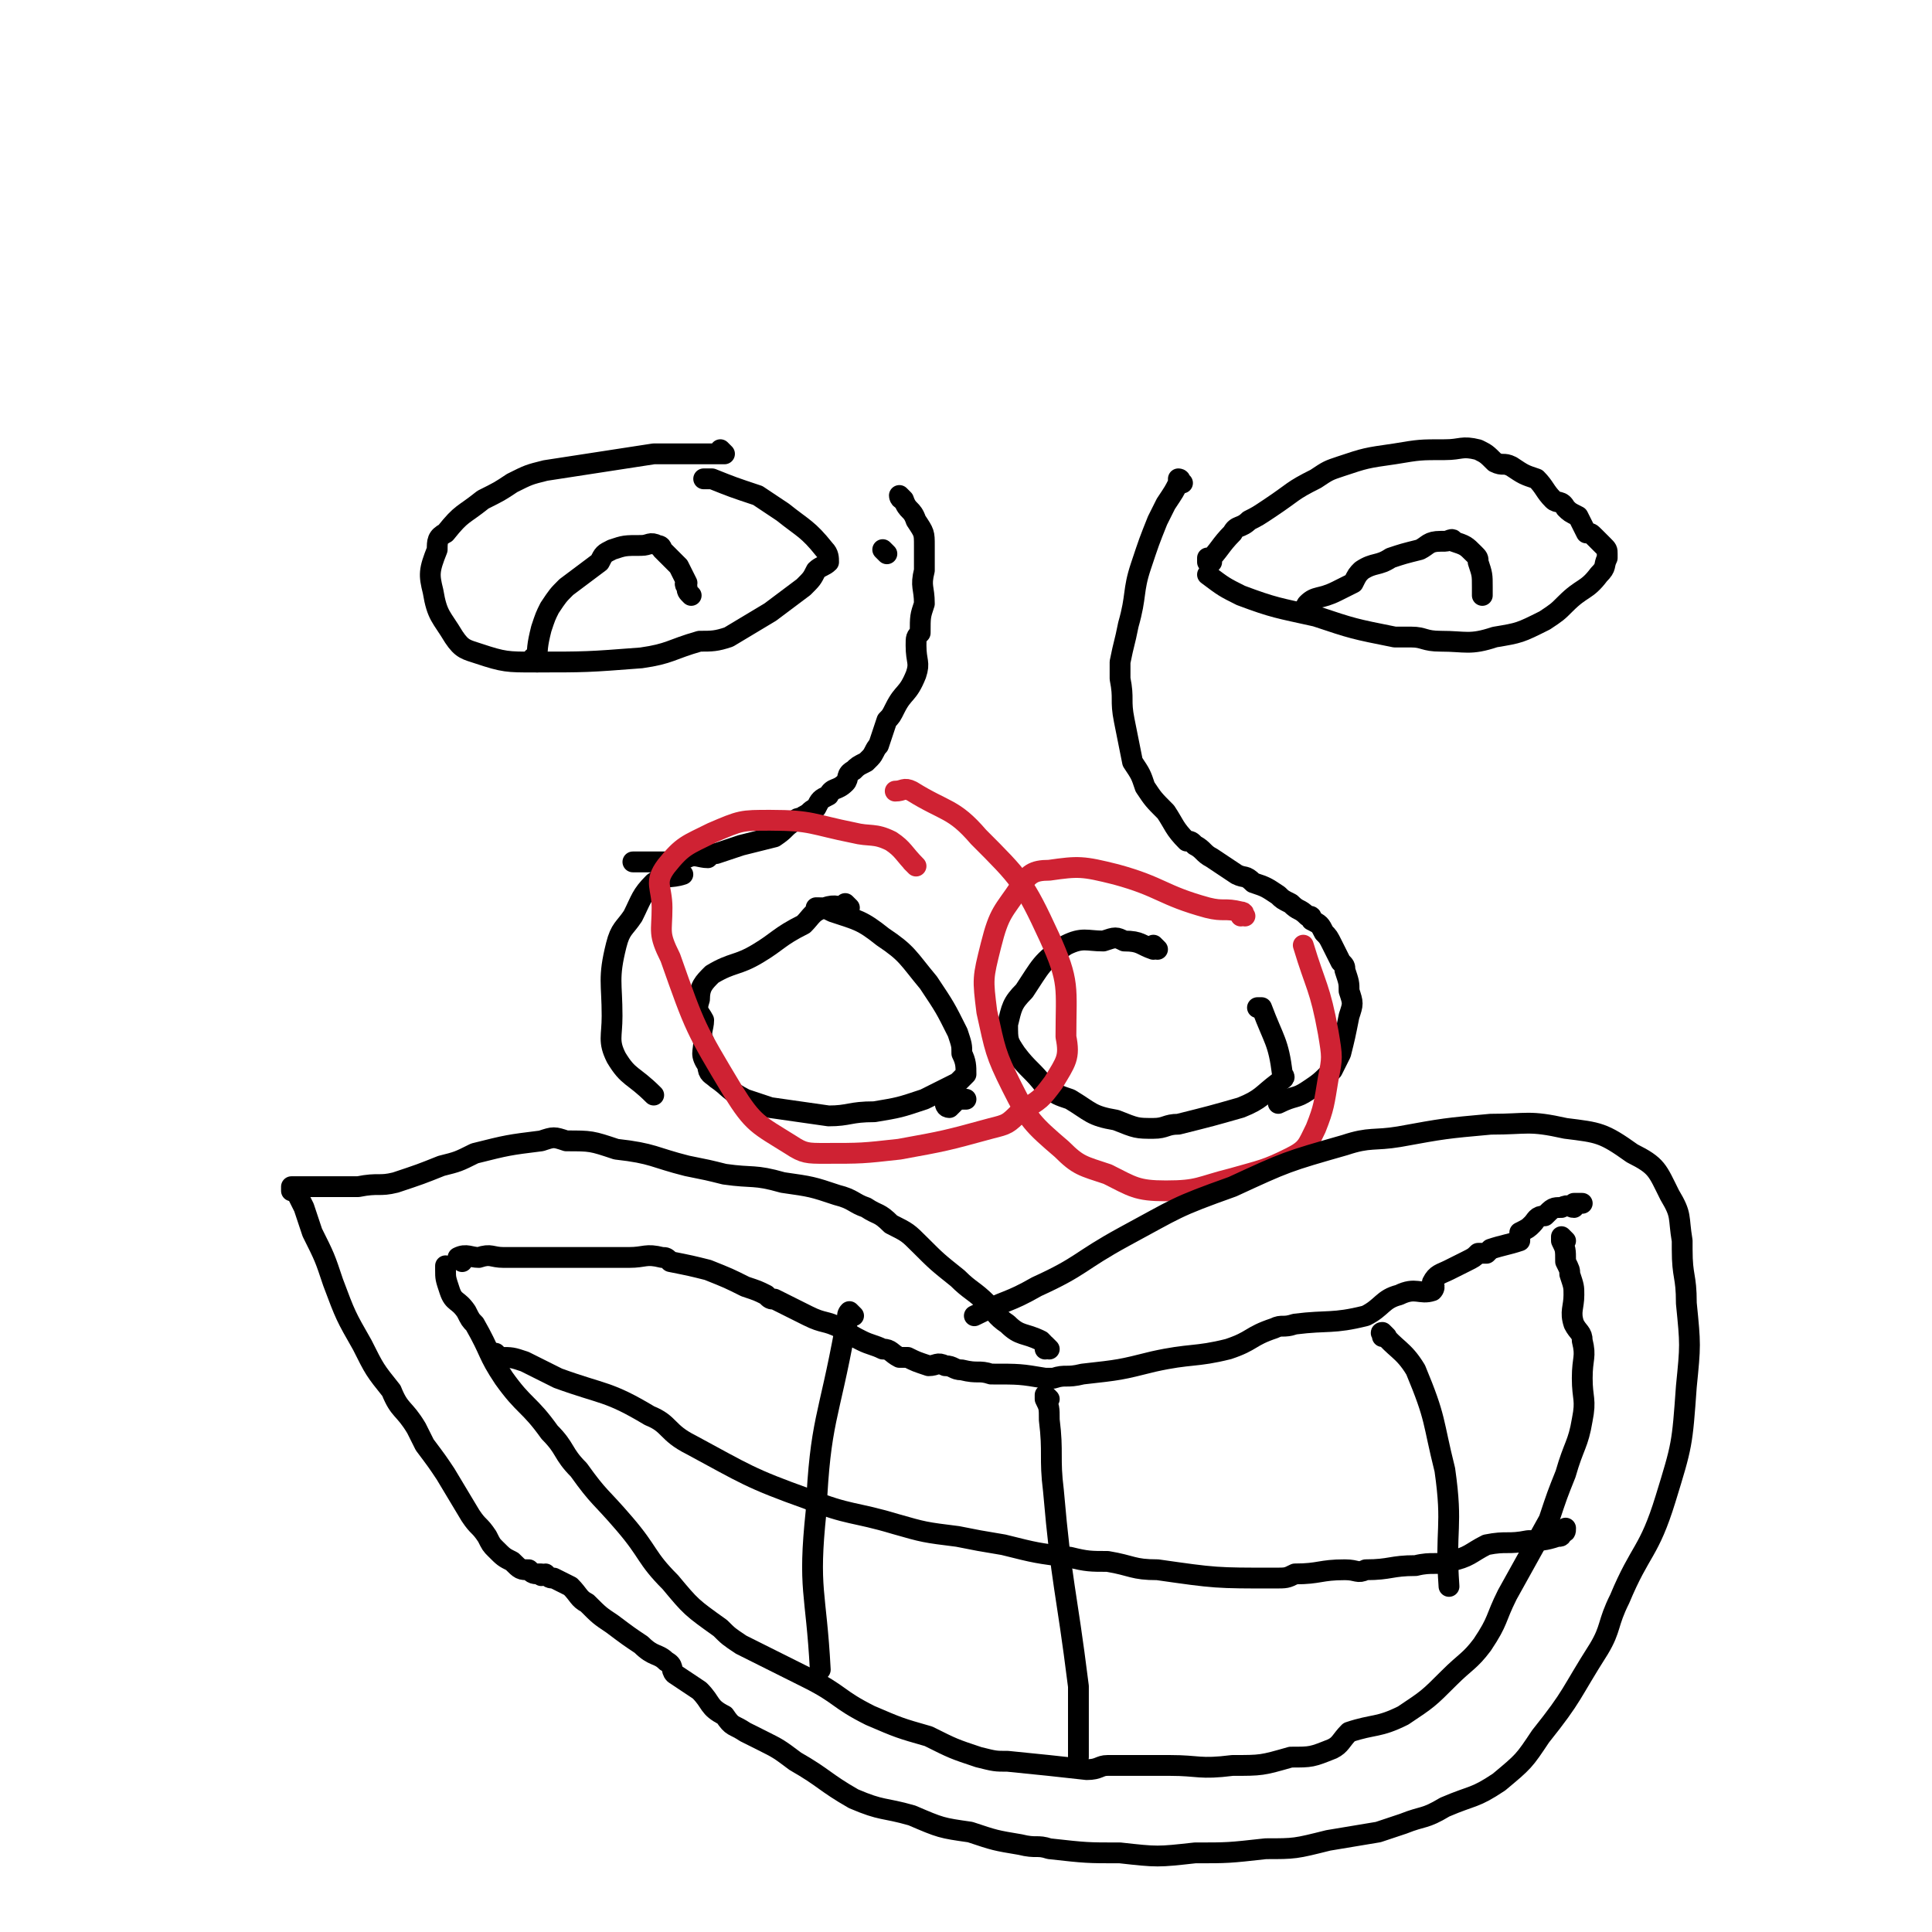 <svg viewBox='0 0 464 464' version='1.1' xmlns='http://www.w3.org/2000/svg' xmlns:xlink='http://www.w3.org/1999/xlink'><g fill='none' stroke='#000000' stroke-width='5' stroke-linecap='round' stroke-linejoin='round'><path d='M174,109c0,0 -1,-1 -1,-1 0,0 0,1 1,1 0,0 0,0 0,0 0,0 -1,-1 -1,-1 0,0 1,1 1,1 -3,0 -4,0 -7,0 -5,0 -5,0 -10,0 -13,2 -13,2 -26,4 -4,1 -4,1 -8,3 -3,2 -3,2 -7,4 -5,4 -5,3 -9,8 -2,1 -2,2 -2,4 -2,5 -2,6 -1,10 1,6 2,6 5,11 2,3 3,3 6,4 6,2 7,2 13,2 13,0 13,0 26,-1 7,-1 7,-2 14,-4 3,0 4,0 7,-1 5,-3 5,-3 10,-6 4,-3 4,-3 8,-6 2,-2 2,-2 3,-4 1,-1 2,-1 3,-2 0,-1 0,-2 -1,-3 -4,-5 -5,-5 -10,-9 -3,-2 -3,-2 -6,-4 -6,-2 -6,-2 -11,-4 -1,0 -1,0 -2,0 '/><path d='M129,159c0,0 -1,-1 -1,-1 0,0 0,0 1,1 0,0 0,0 0,0 0,0 -1,-1 -1,-1 0,0 1,1 1,1 0,-3 0,-4 1,-8 1,-3 1,-3 2,-5 2,-3 2,-3 4,-5 4,-3 4,-3 8,-6 1,-2 1,-2 3,-3 3,-1 3,-1 7,-1 2,0 2,-1 4,0 1,0 1,1 1,1 2,2 2,2 4,4 1,2 1,2 2,4 0,0 -1,0 0,1 0,1 0,1 1,2 '/><path d='M291,135c0,0 -1,-1 -1,-1 0,0 0,0 0,1 0,0 0,0 0,0 1,0 0,-1 0,-1 0,0 0,1 0,1 3,-3 3,-4 6,-7 1,-2 2,-1 4,-3 2,-1 2,-1 5,-3 6,-4 5,-4 11,-7 3,-2 3,-2 6,-3 6,-2 6,-2 13,-3 6,-1 6,-1 12,-1 4,0 4,-1 8,0 2,1 2,1 4,3 2,1 2,0 4,1 3,2 3,2 6,3 2,2 2,3 4,5 1,1 2,0 3,2 1,1 1,1 3,2 1,2 1,2 2,4 1,0 1,0 2,1 1,1 1,1 2,2 1,1 1,1 1,2 0,0 0,0 0,1 -1,2 0,2 -2,4 -3,4 -4,3 -8,7 -2,2 -2,2 -5,4 -6,3 -6,3 -12,4 -6,2 -7,1 -13,1 -4,0 -4,-1 -7,-1 -2,0 -2,0 -4,0 -10,-2 -10,-2 -19,-5 -9,-2 -10,-2 -18,-5 -4,-2 -4,-2 -8,-5 0,0 0,0 0,0 '/><path d='M315,146c0,0 -1,-1 -1,-1 0,0 0,0 0,1 0,0 0,0 0,0 1,0 0,-1 0,-1 0,0 0,0 0,1 0,0 0,0 0,0 1,0 -1,0 0,-1 2,-2 3,-1 7,-3 2,-1 2,-1 4,-2 1,-2 1,-2 2,-3 3,-2 4,-1 7,-3 3,-1 3,-1 7,-2 2,-1 2,-2 5,-2 1,0 1,0 1,0 1,0 2,-1 2,0 3,1 3,1 5,3 1,1 1,1 1,2 1,3 1,3 1,6 0,1 0,1 0,2 '/><path d='M213,133c0,0 -1,-1 -1,-1 0,0 0,0 1,1 '/><path d='M217,120c0,0 -1,-1 -1,-1 0,0 0,1 1,1 0,0 0,0 0,0 0,0 -1,-1 -1,-1 0,0 0,1 1,1 0,0 0,0 0,0 0,0 -1,-1 -1,-1 0,0 0,1 1,1 0,0 0,0 0,0 1,3 2,2 3,5 2,3 2,3 2,6 0,3 0,3 0,6 -1,4 0,4 0,8 -1,3 -1,3 -1,7 -1,1 -1,1 -1,3 0,4 1,4 0,7 -2,5 -3,4 -5,8 -1,2 -1,2 -2,3 -1,3 -1,3 -2,6 -1,1 -1,2 -2,3 -1,1 -1,1 -1,1 -2,1 -2,1 -3,2 -2,1 -1,2 -2,3 -2,2 -3,1 -4,3 -2,1 -2,1 -3,3 -2,1 -1,1 -3,2 -1,1 -1,0 -2,1 -3,2 -2,2 -5,4 -4,1 -4,1 -8,2 -3,1 -3,1 -6,2 -1,0 -1,0 -2,1 -2,0 -3,-1 -5,0 -2,0 -2,1 -4,1 -1,0 -1,0 -1,0 -3,0 -3,0 -5,0 -1,0 -1,0 -3,0 0,0 0,0 0,0 '/><path d='M284,116c0,0 -1,-1 -1,-1 0,0 0,1 0,1 0,0 0,0 0,0 1,0 0,-1 0,-1 0,0 0,1 0,1 0,0 0,0 0,0 1,0 0,-1 0,-1 0,0 0,1 0,1 0,0 0,0 0,0 1,0 0,-1 0,-1 0,0 1,0 0,1 -1,2 -1,2 -3,5 -1,2 -1,2 -2,4 -2,5 -2,5 -4,11 -2,6 -1,7 -3,14 -1,5 -1,4 -2,9 0,2 0,2 0,4 1,5 0,5 1,10 1,5 1,5 2,10 2,3 2,3 3,6 2,3 2,3 5,6 2,3 2,4 5,7 1,0 1,0 2,1 2,1 2,2 4,3 3,2 3,2 6,4 2,1 2,0 4,2 3,1 3,1 6,3 1,1 1,1 3,2 2,2 2,1 4,3 1,0 1,0 1,1 2,1 2,1 3,3 1,1 1,1 2,3 1,2 1,2 2,4 1,1 1,1 1,2 1,3 1,3 1,5 1,3 1,3 0,6 -1,5 -1,5 -2,9 -1,2 -1,2 -2,4 -3,3 -3,3 -6,5 -3,2 -3,1 -7,3 '/><path d='M164,210c0,0 -1,-1 -1,-1 0,0 0,0 1,1 0,0 0,0 0,0 0,0 -1,-1 -1,-1 0,0 1,1 1,1 -3,1 -4,0 -7,2 -3,3 -3,4 -5,8 -2,3 -3,3 -4,7 -2,8 -1,9 -1,17 0,5 -1,6 1,10 3,5 4,4 9,9 '/><path d='M204,218c0,0 -1,-1 -1,-1 0,0 0,0 1,1 0,0 0,0 0,0 0,0 -1,-1 -1,-1 0,0 0,0 1,1 0,0 0,0 0,0 -3,0 -3,-1 -6,0 -3,1 -3,2 -5,4 -6,3 -6,4 -11,7 -5,3 -6,2 -11,5 -2,2 -3,3 -3,6 -1,3 0,3 1,5 0,2 -1,3 0,5 0,3 -1,3 1,6 0,2 1,2 2,3 3,2 3,3 7,5 3,1 3,1 6,2 7,1 7,1 14,2 5,0 5,-1 11,-1 6,-1 6,-1 12,-3 2,-1 2,-1 4,-2 2,-1 2,-1 4,-2 1,-1 1,-1 2,-2 0,-2 0,-3 -1,-5 0,-2 0,-2 -1,-5 -3,-6 -3,-6 -7,-12 -5,-6 -5,-7 -11,-11 -5,-4 -6,-4 -12,-6 -2,-1 -2,-1 -4,-1 '/><path d='M278,228c0,0 -1,-1 -1,-1 0,0 0,0 0,1 0,0 0,0 0,0 1,0 0,-1 0,-1 0,0 0,0 0,1 0,0 0,0 0,0 -3,-1 -3,-2 -7,-2 -2,-1 -2,-1 -5,0 -4,0 -5,-1 -9,1 -6,4 -6,5 -10,11 -3,3 -3,4 -4,8 0,4 0,4 2,7 3,4 4,4 7,8 3,2 3,2 6,3 5,3 5,4 11,5 5,2 5,2 9,2 3,0 3,-1 6,-1 8,-2 8,-2 15,-4 5,-2 5,-3 9,-6 1,-1 2,-1 1,-2 -1,-8 -2,-8 -5,-16 0,0 0,0 -1,0 '/><path d='M228,266c0,0 -1,-1 -1,-1 0,0 0,0 1,1 0,0 0,0 0,0 0,0 -1,-1 -1,-1 0,0 0,1 1,1 1,-1 1,-1 2,-2 1,0 1,0 2,0 '/></g>
<g fill='none' stroke='#CF2233' stroke-width='5' stroke-linecap='round' stroke-linejoin='round'><path d='M299,220c0,0 -1,-1 -1,-1 0,0 0,0 0,1 0,0 0,0 0,0 1,0 1,-1 0,-1 -4,-1 -4,0 -8,-1 -11,-3 -11,-5 -22,-8 -8,-2 -9,-2 -16,-1 -4,0 -5,1 -7,4 -4,6 -5,6 -7,14 -2,8 -2,8 -1,16 2,9 2,10 6,18 4,8 5,9 12,15 4,4 5,4 11,6 6,3 7,4 14,4 8,0 8,-1 16,-3 7,-2 8,-2 14,-5 4,-2 4,-3 6,-7 2,-5 2,-6 3,-12 1,-5 1,-5 0,-11 -2,-11 -3,-11 -6,-21 '/><path d='M220,208c0,0 -1,-1 -1,-1 0,0 0,0 1,1 0,0 0,0 0,0 0,0 -1,-1 -1,-1 0,0 1,1 1,1 -3,-3 -3,-4 -6,-6 -4,-2 -5,-1 -9,-2 -10,-2 -10,-3 -20,-3 -7,0 -7,0 -14,3 -6,3 -7,3 -11,8 -3,4 -1,5 -1,10 0,6 -1,6 2,12 6,17 6,17 15,32 5,8 6,8 14,13 3,2 4,2 8,2 9,0 9,0 18,-1 11,-2 11,-2 22,-5 4,-1 4,-1 7,-4 5,-3 5,-3 8,-7 3,-5 4,-6 3,-11 0,-12 1,-13 -4,-24 -6,-13 -7,-14 -17,-24 -6,-7 -8,-6 -16,-11 -2,-1 -2,0 -4,0 '/></g>
<g fill='none' stroke='#000000' stroke-width='5' stroke-linecap='round' stroke-linejoin='round'><path d='M111,303c0,0 -1,-1 -1,-1 0,0 1,0 1,1 0,0 0,0 0,0 0,0 -1,-1 -1,-1 0,0 1,0 1,1 0,0 0,0 0,0 0,0 -1,-1 -1,-1 2,-1 3,0 5,0 3,-1 3,0 6,0 5,0 5,0 10,0 5,0 5,0 9,0 5,0 5,0 11,0 4,0 4,-1 8,0 1,0 1,0 2,1 5,1 5,1 9,2 5,2 5,2 9,4 3,1 3,1 5,2 1,1 1,1 2,1 4,2 4,2 8,4 4,2 4,1 8,3 3,2 3,2 5,3 2,1 3,1 5,2 2,0 2,1 4,2 1,0 1,0 2,0 2,1 2,1 5,2 2,0 2,-1 4,0 2,0 2,1 4,1 4,1 4,0 7,1 7,0 7,0 13,1 1,0 1,0 2,0 3,-1 3,0 7,-1 9,-1 9,-1 17,-3 9,-2 10,-1 18,-3 6,-2 5,-3 11,-5 2,-1 2,0 5,-1 8,-1 9,0 17,-2 4,-2 4,-4 8,-5 4,-2 5,0 8,-1 1,-1 0,-2 0,-2 1,-2 2,-2 4,-3 2,-1 2,-1 4,-2 2,-1 2,-1 3,-2 1,0 1,0 2,0 1,-1 1,-1 1,-1 0,0 0,0 0,0 3,-1 4,-1 7,-2 0,-1 0,-1 0,-2 2,-1 2,-1 3,-2 1,-1 1,-2 3,-2 2,-2 2,-2 4,-2 2,-1 2,0 3,0 0,0 0,-1 0,-1 1,0 1,0 2,0 '/><path d='M376,298c0,0 -1,-1 -1,-1 0,0 0,0 0,1 0,0 0,0 0,0 1,0 0,-1 0,-1 0,0 0,0 0,1 0,0 0,0 0,0 1,0 0,-1 0,-1 0,0 0,0 0,1 0,0 0,0 0,0 1,2 1,2 1,5 1,2 1,2 1,3 1,3 1,3 1,5 0,3 -1,4 0,7 1,2 2,2 2,4 1,4 0,4 0,9 0,5 1,5 0,10 -1,6 -2,6 -4,13 -2,5 -2,5 -4,11 -5,9 -5,9 -10,18 -3,6 -2,6 -6,12 -3,4 -4,4 -8,8 -5,5 -5,5 -11,9 -6,3 -7,2 -13,4 -2,2 -2,3 -4,4 -5,2 -5,2 -10,2 -7,2 -7,2 -14,2 -8,1 -8,0 -15,0 -8,0 -8,0 -15,0 -2,0 -2,1 -5,1 -9,-1 -9,-1 -19,-2 -3,0 -3,0 -7,-1 -6,-2 -6,-2 -12,-5 -7,-2 -7,-2 -14,-5 -8,-4 -7,-5 -15,-9 -8,-4 -8,-4 -16,-8 -3,-2 -3,-2 -5,-4 -7,-5 -7,-5 -12,-11 -6,-6 -5,-7 -11,-14 -6,-7 -6,-6 -11,-13 -4,-4 -3,-5 -7,-9 -5,-7 -6,-6 -11,-13 -4,-6 -3,-6 -7,-13 -1,-1 -1,-1 -2,-3 -2,-3 -3,-2 -4,-5 -1,-3 -1,-3 -1,-5 0,-1 0,-1 0,-1 '/><path d='M252,324c0,0 -1,-1 -1,-1 0,0 0,0 0,1 0,0 0,0 0,0 1,0 0,-1 0,-1 0,0 0,0 0,1 0,0 0,0 0,0 0,-1 0,-1 -1,-2 -4,-2 -5,-1 -8,-4 -3,-2 -3,-3 -5,-5 -3,-3 -4,-3 -7,-6 -5,-4 -5,-4 -9,-8 -3,-3 -3,-3 -7,-5 -3,-3 -3,-2 -6,-4 -3,-1 -3,-2 -7,-3 -6,-2 -6,-2 -13,-3 -7,-2 -7,-1 -14,-2 -4,-1 -4,-1 -9,-2 -8,-2 -8,-3 -17,-4 -6,-2 -6,-2 -12,-2 -3,-1 -3,-1 -6,0 -8,1 -8,1 -16,3 -4,2 -4,2 -8,3 -5,2 -5,2 -11,4 -4,1 -4,0 -9,1 -5,0 -5,0 -10,0 -2,0 -2,0 -4,0 -1,0 -1,0 -2,0 0,0 0,0 0,0 0,0 0,0 0,0 0,0 0,0 0,1 0,0 1,0 1,0 1,2 1,2 2,4 1,3 1,3 2,6 3,6 3,6 5,12 3,8 3,8 7,15 3,6 3,6 7,11 2,5 3,4 6,9 1,2 1,2 2,4 3,4 3,4 5,7 3,5 3,5 6,10 2,3 2,2 4,5 1,2 1,2 2,3 2,2 2,2 4,3 2,2 2,2 4,2 1,1 1,1 3,1 0,1 0,0 1,0 1,1 1,1 2,1 2,1 2,1 4,2 2,2 2,3 4,4 3,3 3,3 6,5 4,3 4,3 7,5 3,3 4,2 6,4 2,1 1,2 2,3 3,2 3,2 6,4 3,3 2,4 6,6 2,3 2,2 5,4 2,1 2,1 4,2 4,2 4,2 8,5 7,4 7,5 14,9 7,3 7,2 14,4 7,3 7,3 14,4 6,2 6,2 12,3 4,1 4,0 7,1 9,1 9,1 17,1 9,1 9,1 18,0 8,0 8,0 17,-1 7,0 7,0 15,-2 6,-1 6,-1 12,-2 3,-1 3,-1 6,-2 5,-2 5,-1 10,-4 7,-3 7,-2 13,-6 6,-5 6,-5 10,-11 8,-10 7,-10 14,-21 3,-5 2,-6 5,-12 5,-12 7,-11 11,-24 4,-13 4,-13 5,-27 1,-10 1,-10 0,-20 0,-7 -1,-6 -1,-13 0,-1 0,-1 0,-2 -1,-6 0,-6 -3,-11 -3,-6 -3,-7 -9,-10 -7,-5 -8,-5 -16,-6 -9,-2 -9,-1 -18,-1 -11,1 -11,1 -22,3 -6,1 -7,0 -13,2 -14,4 -14,4 -27,10 -14,5 -13,5 -26,12 -11,6 -10,7 -21,12 -7,4 -7,3 -15,7 '/><path d='M120,326c0,0 -1,-1 -1,-1 0,0 0,0 1,1 0,0 0,0 0,0 0,0 -1,-1 -1,-1 0,0 0,0 1,1 3,0 3,0 6,1 4,2 4,2 8,4 11,4 12,3 22,9 5,2 4,4 10,7 13,7 14,8 28,13 10,4 11,3 21,6 7,2 7,2 15,3 5,1 5,1 11,2 8,2 8,2 16,3 4,1 5,1 9,1 6,1 6,2 12,2 14,2 14,2 28,2 3,0 3,0 5,-1 6,0 6,-1 12,-1 3,0 3,1 5,0 6,0 6,-1 12,-1 4,-1 5,0 8,-1 5,-1 5,-2 9,-4 5,-1 5,0 10,-1 3,0 4,0 7,-1 1,0 1,0 1,-1 1,0 1,0 1,-1 '/><path d='M205,316c0,0 -1,-1 -1,-1 0,0 0,0 1,1 0,0 0,0 0,0 0,0 -1,-1 -1,-1 -1,1 0,2 -1,4 -4,22 -6,22 -7,44 -2,19 0,19 1,38 '/><path d='M252,336c0,0 -1,-1 -1,-1 0,0 0,0 0,1 0,0 0,0 0,0 1,2 1,2 1,5 1,8 0,9 1,17 2,23 3,23 6,47 0,9 0,9 0,17 '/><path d='M333,321c0,0 -1,-1 -1,-1 0,0 0,0 0,1 0,0 0,0 0,0 1,0 -1,-1 0,-1 3,4 5,4 8,9 5,12 4,12 7,24 2,14 0,14 1,28 '/></g>
</svg>